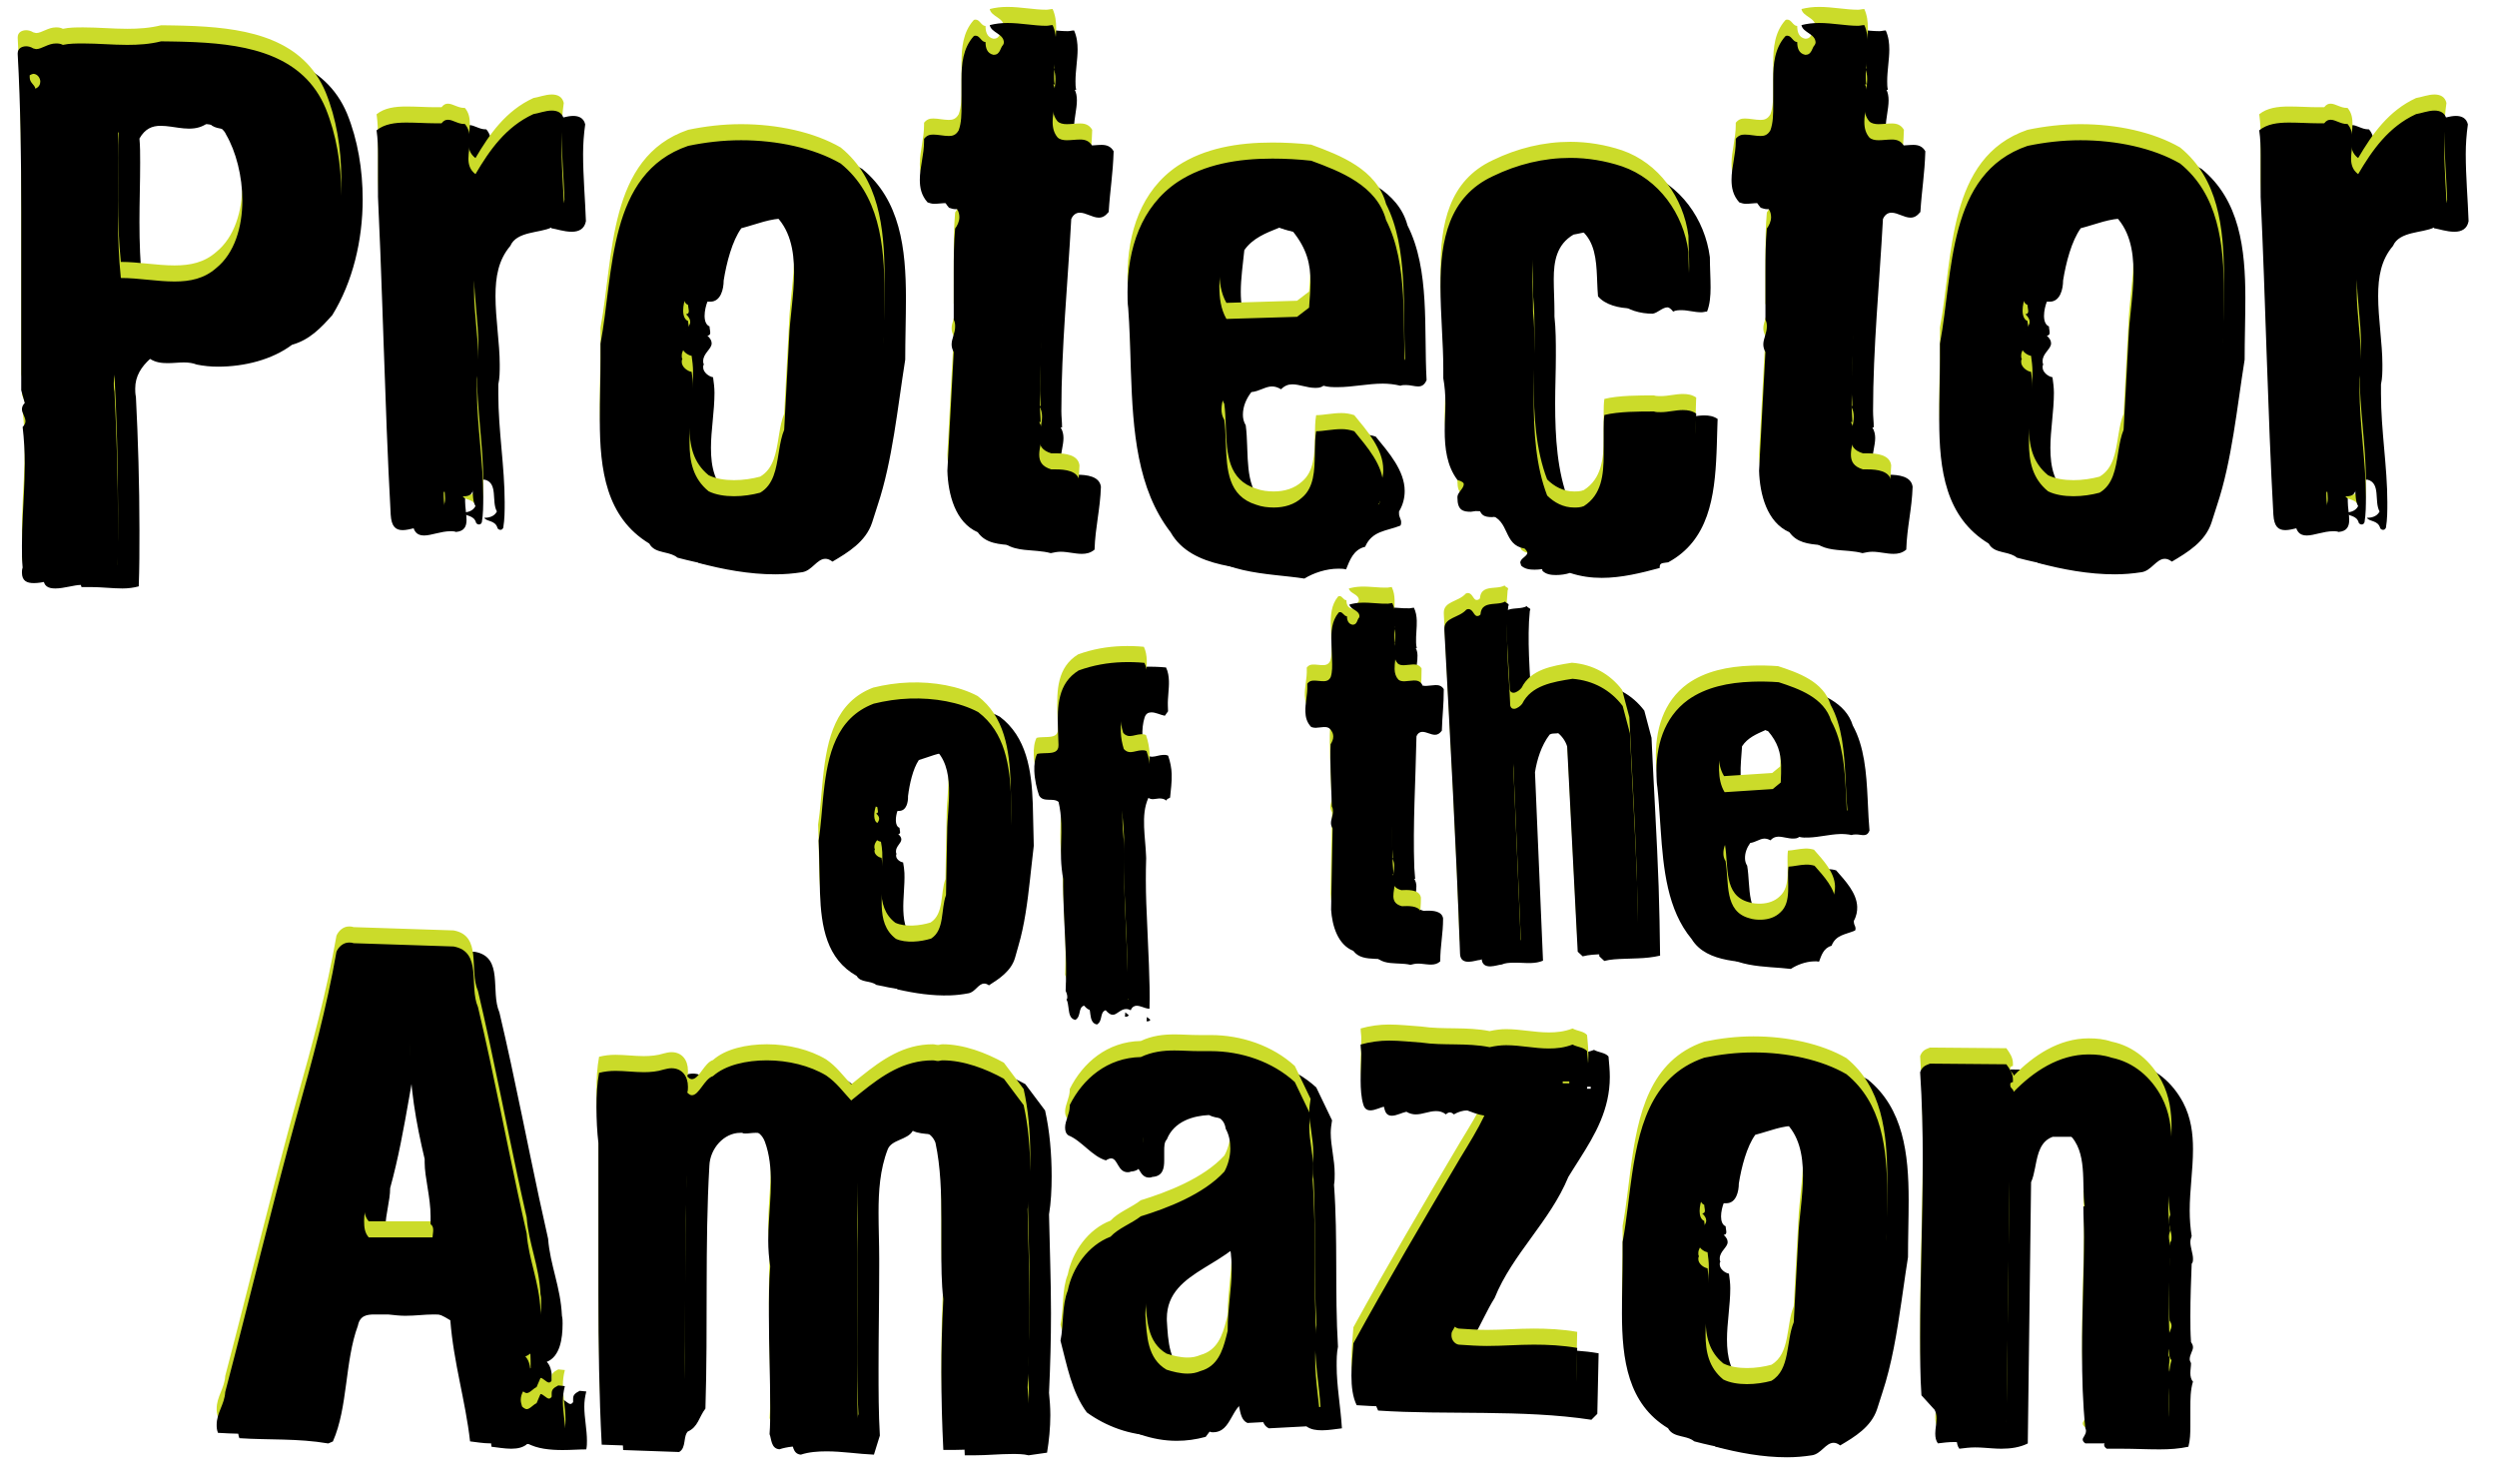 <?xml version="1.0" encoding="UTF-8"?>
<svg width="466px" height="277px" viewBox="0 0 466 277" version="1.1" xmlns="http://www.w3.org/2000/svg" xmlns:xlink="http://www.w3.org/1999/xlink">
    <title>Group Copy</title>
    <defs>
        <path d="M18.86,83.837 C19.914,83.837 20.969,83.705 21.892,83.442 C22.024,80.014 22.024,76.586 22.024,73.026 C22.024,64.457 21.76,55.756 21.365,48.109 C21.233,47.45 21.233,46.922 21.233,46.527 C21.233,44.154 22.419,42.44 24.001,40.99 C25.056,41.649 26.111,41.781 27.297,41.781 C28.352,41.781 29.407,41.649 30.33,41.649 C31.252,41.649 32.044,41.781 32.703,42.044 C34.021,42.308 35.34,42.44 36.658,42.44 C41.668,42.44 46.81,41.121 50.501,38.353 C53.797,37.43 55.906,35.189 58.016,32.815 C61.839,26.619 63.685,18.841 63.685,11.194 C63.685,5.657 62.762,0.119 60.784,-4.759 C56.662,-14.631 46.557,-16.648 36.496,-17.126 L35.732,-17.159 C35.222,-17.179 34.714,-17.196 34.206,-17.211 L33.446,-17.23 C33.193,-17.236 32.941,-17.241 32.689,-17.246 L31.934,-17.259 C31.684,-17.263 31.433,-17.267 31.184,-17.27 L30.437,-17.279 C30.313,-17.281 30.19,-17.282 30.066,-17.283 C27.957,-16.756 25.847,-16.624 23.738,-16.624 C20.969,-16.624 18.332,-16.888 15.564,-16.888 C14.245,-16.888 12.927,-16.888 11.74,-16.624 C11.213,-16.888 10.817,-16.888 10.422,-16.888 C8.972,-16.888 7.785,-15.833 6.73,-15.833 C6.599,-15.833 6.335,-15.965 6.203,-15.965 C5.808,-16.229 5.28,-16.361 4.885,-16.361 C4.094,-16.361 3.303,-15.965 3.303,-15.042 L3.303,-14.91 L3.303,-14.91 C3.83,-5.418 3.962,4.602 3.962,14.622 L3.962,47.845 L3.962,47.845 L4.621,50.218 C4.225,50.614 4.094,51.009 4.094,51.405 C4.094,52.064 4.753,52.855 4.753,53.646 C4.753,53.91 4.621,54.305 4.225,54.701 C4.489,56.942 4.621,59.315 4.621,61.556 C4.621,63.485 4.547,65.394 4.454,67.299 L4.26,71.107 C4.168,73.012 4.094,74.922 4.094,76.85 C4.094,78.3 4.094,79.618 4.225,80.937 C4.094,81.332 4.094,81.596 4.094,81.86 C4.094,83.442 5.017,83.837 6.335,83.837 C7.917,83.837 9.895,83.178 11.081,83.178 L11.213,83.574 L12.927,83.574 L12.927,83.574 C14.904,83.574 17.014,83.837 18.86,83.837 Z M6.599,-8.45 C6.467,-9.241 5.544,-9.505 5.544,-10.56 L5.544,-10.955 L5.544,-10.955 C5.808,-11.087 6.071,-11.219 6.203,-11.219 C6.994,-11.219 7.521,-10.428 7.521,-9.769 C7.521,-9.241 7.258,-8.714 6.599,-8.45 Z M32.571,27.542 C29.275,27.542 25.847,26.883 22.551,26.883 C22.156,23.059 22.024,19.236 22.024,15.413 L22.044,12.644 L22.044,12.644 L22.135,7.107 C22.147,6.184 22.156,5.261 22.156,4.338 C22.156,2.756 22.156,1.306 22.024,-0.144 C23.078,-1.99 24.397,-2.517 25.979,-2.517 C26.622,-2.517 27.283,-2.443 27.949,-2.351 L29.283,-2.157 C29.949,-2.064 30.61,-1.99 31.252,-1.99 C32.571,-1.99 33.757,-2.254 34.944,-3.177 C36.394,-0.935 40.877,-2.913 42.195,0.119 C44.041,3.284 45.227,7.898 45.227,12.38 C45.227,17.39 43.777,22.268 40.349,25.037 C38.108,27.015 35.471,27.542 32.571,27.542 Z M75.155,73.949 C76.473,73.949 78.319,73.158 80.033,73.158 C80.428,73.158 80.824,73.158 81.088,73.29 C82.67,73.158 83.065,72.235 83.065,71.049 C83.065,69.994 82.802,68.676 82.802,67.621 L82.802,66.83 L82.802,66.83 C85.043,66.434 83.856,63.534 86.361,63.534 L86.493,63.534 L86.493,63.534 C88.998,64.193 87.68,67.621 88.734,69.467 C88.207,70.521 87.02,70.653 86.361,70.653 C86.889,71.444 88.471,71.049 88.866,72.631 C88.998,72.763 89.13,72.895 89.394,72.895 C89.657,72.895 89.789,72.763 89.921,72.499 C90.185,70.917 90.185,69.335 90.185,67.753 C90.185,61.161 88.998,54.305 88.998,47.581 L88.998,45.736 L88.998,45.736 C89.262,44.549 89.262,43.363 89.262,42.044 C89.262,38.089 88.471,33.475 88.471,29.256 C88.471,25.696 88.998,22.532 91.239,19.895 C92.426,17.127 96.777,17.522 98.886,16.467 L98.886,16.599 C99.809,16.731 101.259,17.258 102.709,17.258 C104.028,17.258 105.082,16.731 105.346,15.281 C105.214,11.326 104.819,6.975 104.819,2.756 C104.819,0.91 104.951,-0.935 105.214,-2.781 C104.951,-3.968 104.028,-4.363 102.973,-4.363 C101.786,-4.363 100.468,-3.836 99.545,-3.704 C94.403,-1.331 91.371,3.02 88.734,7.502 C87.68,6.711 87.416,5.657 87.416,4.602 C87.416,3.547 87.68,2.361 87.68,1.174 C87.68,0.119 87.548,-0.935 86.757,-1.858 L86.625,-1.858 L86.625,-1.858 C85.438,-1.858 84.516,-2.649 83.593,-2.649 C83.197,-2.649 82.802,-2.517 82.406,-1.99 L81.088,-1.99 L81.088,-1.99 C79.637,-1.99 77.66,-2.122 75.814,-2.122 C73.705,-2.122 71.727,-1.858 70.277,-0.672 C70.511,0.969 70.537,2.401 70.54,3.903 L70.541,11.721 L70.541,11.721 C70.864,18.55 71.122,25.541 71.367,32.558 L71.574,38.575 C71.953,49.607 72.334,60.607 72.914,71.049 C73.046,73.29 73.837,73.949 75.155,73.949 Z M140.679,81.2 C142.393,81.2 143.975,81.069 145.689,80.805 C147.535,80.541 148.457,78.3 150.04,78.3 C150.435,78.3 150.831,78.432 151.358,78.827 C154.258,77.113 157.554,75.136 158.741,71.576 L159.796,68.28 C162.564,59.974 163.487,50.218 164.937,41.121 C164.937,37.43 165.069,33.475 165.069,29.651 C165.069,20.423 164.015,11.326 156.895,5.525 C151.885,2.624 145.03,1.174 138.306,1.174 C134.878,1.174 131.582,1.57 128.418,2.229 C113.388,7.371 114.575,25.828 112.07,39.144 L112.07,41.912 L112.07,41.912 C112.07,45.604 111.938,49.559 111.938,53.382 C111.938,62.743 113.125,71.576 121.167,76.454 C121.714,77.48 122.686,77.796 123.716,78.047 L124.16,78.152 C124.976,78.345 125.796,78.554 126.44,79.091 C130.923,80.278 135.801,81.2 140.679,81.2 Z M136.987,67.621 C135.274,67.621 133.56,67.357 132.241,66.698 C129.341,64.325 128.682,61.161 128.682,57.601 C128.682,54.305 129.341,50.746 129.341,47.318 C129.341,46.395 129.209,45.34 129.077,44.417 C128.286,44.285 127.231,43.494 127.231,42.572 C127.231,42.308 127.231,42.176 127.363,42.044 C127.231,41.781 127.231,41.649 127.231,41.385 C127.231,39.935 128.813,39.144 128.813,38.089 C128.813,37.562 128.55,37.166 128.022,36.639 C128.418,36.639 128.55,36.375 128.55,36.111 C128.55,35.716 128.418,35.32 128.418,34.925 C127.759,34.661 127.495,33.87 127.495,32.947 C127.495,32.024 127.759,30.97 128.022,30.311 L128.55,30.311 L128.55,30.311 C130.527,30.311 131.055,27.937 131.055,26.355 C131.582,23.059 132.637,18.972 134.351,16.599 C137.383,15.808 139.624,14.754 142.788,14.754 C143.316,14.754 143.843,14.754 144.37,14.885 C147.403,17.654 148.194,21.609 148.194,25.828 C148.194,30.047 147.403,34.398 147.271,38.089 L146.348,55.228 C145.881,56.358 145.632,57.649 145.415,58.964 L145.316,59.573 C144.844,62.518 144.385,65.485 141.866,66.962 C140.415,67.357 138.701,67.621 136.987,67.621 Z M197.897,77.377 C198.688,77.377 199.479,77.245 200.27,76.586 C200.402,72.367 201.325,69.071 201.457,64.852 C201.193,62.875 198.82,62.611 196.974,62.611 L196.183,62.611 L196.183,62.611 C194.469,62.084 193.942,61.161 193.942,59.843 C193.942,58.656 194.469,57.074 194.469,55.756 C194.469,55.096 194.338,54.437 193.942,53.778 L194.206,53.778 C194.206,52.723 194.074,51.8 194.074,50.746 C194.074,38.88 195.26,27.015 195.92,14.885 C196.315,13.962 196.974,13.699 197.502,13.699 C198.688,13.699 199.875,14.622 201.061,14.622 C201.721,14.622 202.248,14.358 202.907,13.567 C203.171,9.348 203.698,6.58 203.83,2.229 C203.303,1.306 202.512,1.042 201.589,1.042 C200.798,1.042 199.875,1.174 199.084,1.174 C198.425,1.174 197.765,1.042 197.37,0.647 C196.711,-0.144 196.447,-1.067 196.447,-2.254 C196.447,-3.836 196.974,-5.682 196.974,-7.264 C196.974,-8.055 196.842,-8.714 196.579,-9.241 L196.842,-9.241 C196.711,-9.769 196.711,-10.296 196.711,-10.823 C196.711,-12.801 197.106,-14.91 197.106,-16.756 C197.106,-17.943 196.974,-19.129 196.447,-20.316 C196.051,-20.316 195.656,-20.184 195.26,-20.184 C193.019,-20.184 190.514,-20.711 188.009,-20.711 C186.823,-20.711 185.768,-20.579 184.713,-20.316 C184.977,-18.865 187.35,-18.734 187.35,-17.02 C187.35,-16.888 187.218,-16.756 187.218,-16.624 C186.691,-16.229 186.691,-14.778 185.504,-14.778 L185.372,-14.778 L185.372,-14.778 C184.186,-15.042 183.922,-16.097 183.922,-17.152 C183.131,-17.152 182.868,-18.338 182.076,-18.338 C181.945,-18.338 181.813,-18.338 181.681,-18.206 C179.703,-15.965 179.44,-13.065 179.44,-10.164 L179.44,-5.418 C179.44,-3.704 179.44,-2.122 178.912,-0.672 C178.385,0.251 177.726,0.383 177.067,0.383 C176.144,0.383 175.089,0.119 174.166,0.119 C173.507,0.119 172.98,0.251 172.452,0.91 L172.452,1.306 L172.452,1.306 C172.452,3.943 171.661,6.184 171.661,8.557 C171.661,10.007 171.925,11.458 173.111,12.776 C173.507,12.908 173.902,13.04 174.298,13.04 C175.089,13.04 175.88,12.908 176.539,12.908 C177.33,12.908 178.121,13.04 178.649,14.094 C178.912,14.49 179.044,15.017 179.044,15.545 C179.044,16.336 178.649,17.127 178.253,17.654 C178.019,20.232 177.993,22.915 177.99,25.701 L177.989,34.661 L177.989,34.661 C178.253,35.189 178.253,35.584 178.253,35.98 C178.253,37.166 177.594,38.221 177.594,39.276 C177.594,39.803 177.726,40.198 177.989,40.726 C177.594,47.581 177.198,55.756 176.803,62.875 C176.935,67.226 178.253,72.499 182.472,74.345 C183.971,76.499 186.535,76.591 189.076,76.794 L189.639,76.842 C190.483,76.919 191.316,77.027 192.096,77.245 C192.755,77.113 193.283,76.982 193.942,76.982 C195.26,76.982 196.579,77.377 197.897,77.377 Z M239.426,81.991 C241.14,80.937 243.514,80.146 245.755,80.146 C246.282,80.146 246.678,80.146 247.205,80.278 C247.864,78.696 248.523,76.586 250.765,76.059 C252.083,73.026 254.72,73.158 257.357,72.104 C257.488,71.84 257.488,71.708 257.488,71.444 C257.488,70.917 257.093,70.521 257.093,69.862 L257.093,69.467 L257.093,69.467 C257.884,68.148 258.148,66.83 258.148,65.643 C258.148,61.82 255.115,58.392 252.742,55.492 C251.951,55.228 251.16,55.096 250.369,55.096 C248.655,55.096 246.941,55.492 245.623,55.492 C245.443,56.606 245.41,57.829 245.391,59.074 L245.382,59.698 C245.336,62.822 245.233,65.997 242.986,67.885 C241.536,69.203 239.69,69.73 237.713,69.73 C236.658,69.73 235.471,69.599 234.417,69.203 C229.198,67.597 228.945,62.707 228.773,57.846 L228.753,57.275 C228.705,55.942 228.649,54.622 228.484,53.382 C228.088,52.723 227.956,52.064 227.956,51.405 C227.956,49.823 228.616,48.373 229.539,47.186 C230.989,47.054 232.175,46.131 233.362,46.131 C233.889,46.131 234.417,46.263 235.076,46.659 C235.735,45.999 236.394,45.736 237.185,45.736 C238.504,45.736 239.954,46.395 241.404,46.395 C241.931,46.395 242.459,46.395 242.986,45.999 C243.909,46.263 244.7,46.263 245.623,46.263 C248.392,46.263 251.292,45.604 254.061,45.604 C255.115,45.604 256.302,45.736 257.357,45.999 C257.62,45.868 258.016,45.868 258.411,45.868 C259.202,45.868 259.993,46.131 260.653,46.131 C261.312,46.131 261.839,45.868 262.235,44.945 C261.707,35.452 262.894,24.378 258.675,16.072 C256.961,9.612 250.105,6.975 244.7,4.997 C242.327,4.734 239.822,4.602 237.449,4.602 C230.989,4.602 224.792,5.657 219.782,8.953 C212.927,13.567 210.422,21.477 210.422,29.52 C210.422,30.574 210.422,31.629 210.554,32.552 C210.682,34.3 210.769,36.077 210.839,37.87 L210.883,39.068 C210.897,39.467 210.911,39.868 210.924,40.269 L210.963,41.474 C210.982,42.077 211,42.681 211.02,43.285 L211.06,44.494 C211.433,55.374 212.211,66.263 218.464,74.345 C222.419,81.332 232.835,80.937 239.426,81.991 Z M228.879,34.529 C227.825,32.684 227.561,30.574 227.561,28.465 C227.561,25.96 227.956,23.323 228.22,20.686 C229.802,18.445 232.175,17.522 234.812,16.467 C236.658,17.39 239.426,17.39 241.272,18.181 C243.909,21.477 244.568,24.246 244.568,27.674 C244.568,29.124 244.436,30.574 244.305,32.42 L242.063,34.134 L228.879,34.529 Z M294.931,81.86 C298.622,81.86 302.314,80.937 305.742,80.014 L305.742,79.75 L305.742,79.75 C305.742,78.959 306.664,79.091 307.324,78.959 C314.872,74.871 316.001,66.781 316.346,58.534 L316.375,57.784 L316.375,57.784 L316.401,57.034 C316.438,55.908 316.467,54.785 316.501,53.672 L316.525,52.932 C316.534,52.686 316.543,52.44 316.552,52.196 C315.761,51.668 314.97,51.537 314.047,51.537 C312.729,51.537 311.279,51.932 309.96,51.932 C309.433,51.932 309.038,51.932 308.642,51.8 C306.005,51.8 302.05,51.8 299.413,52.46 C299.3,53.251 299.284,54.138 299.282,55.04 L299.281,59.843 L299.281,59.843 C299.281,63.666 298.886,67.357 295.59,69.467 C294.931,69.73 294.403,69.73 293.744,69.73 C291.767,69.73 290.053,68.808 288.734,67.489 C286.625,61.952 286.229,55.756 286.229,49.295 C286.229,46.263 286.361,43.231 286.361,40.33 C286.361,37.825 286.361,35.452 286.098,33.079 L286.098,32.156 L286.098,32.156 C286.098,30.179 285.966,28.069 285.966,26.092 C285.966,22.796 286.493,19.632 289.657,17.786 C290.58,17.654 291.767,17.258 292.953,17.258 C293.876,17.258 294.535,17.522 295.194,18.05 C297.606,20.172 297.9,23.423 298.039,26.72 L298.078,27.709 C298.113,28.588 298.15,29.462 298.227,30.311 C299.545,31.893 302.182,32.552 304.423,32.552 C305.346,32.42 306.269,31.365 307.192,31.365 C307.455,31.365 307.851,31.629 308.247,32.156 C308.774,31.893 309.301,31.893 309.829,31.893 C311.015,31.893 312.202,32.288 313.52,32.288 C313.916,32.288 314.179,32.156 314.575,32.156 C315.102,30.838 315.234,29.256 315.234,27.674 C315.234,25.828 315.102,23.85 315.102,22.005 C314.179,14.885 309.565,8.425 302.709,6.052 C299.545,4.997 296.249,4.47 293.085,4.47 C288.075,4.47 283.197,5.657 278.583,7.898 C270.409,11.721 268.827,19.763 268.827,28.465 C268.827,33.607 269.354,39.012 269.354,43.758 L269.354,45.604 L269.354,45.604 C269.618,47.054 269.75,48.636 269.75,50.35 C269.75,51.932 269.618,53.646 269.618,55.36 C269.618,58.656 270.013,61.952 271.991,64.589 C272.914,64.852 273.177,65.116 273.177,65.38 C273.177,66.171 271.991,66.962 271.991,67.753 L271.991,67.885 L271.991,67.885 C271.991,70.258 273.045,70.521 274.496,70.521 C274.759,70.521 275.155,70.39 275.419,70.39 C276.341,70.39 277.132,70.521 277.924,71.049 C281.879,72.104 280.428,76.718 284.515,77.377 C284.911,77.773 285.043,78.036 285.043,78.168 C285.043,78.827 283.724,79.223 283.724,80.014 C283.724,80.146 283.856,80.278 283.856,80.541 C284.515,81.2 285.438,81.332 286.361,81.332 C287.284,81.332 288.207,81.2 288.998,80.937 C290.976,81.596 292.953,81.86 294.931,81.86 Z M349.38,77.377 C350.171,77.377 350.962,77.245 351.753,76.586 C351.885,72.367 352.808,69.071 352.94,64.852 C352.676,62.875 350.303,62.611 348.457,62.611 L347.666,62.611 L347.666,62.611 C345.953,62.084 345.425,61.161 345.425,59.843 C345.425,58.656 345.953,57.074 345.953,55.756 C345.953,55.096 345.821,54.437 345.425,53.778 L345.689,53.778 C345.689,52.723 345.557,51.8 345.557,50.746 C345.557,38.88 346.744,27.015 347.403,14.885 C347.798,13.962 348.457,13.699 348.985,13.699 C350.171,13.699 351.358,14.622 352.544,14.622 C353.204,14.622 353.731,14.358 354.39,13.567 C354.654,9.348 355.181,6.58 355.313,2.229 C354.786,1.306 353.995,1.042 353.072,1.042 C352.281,1.042 351.358,1.174 350.567,1.174 C349.908,1.174 349.249,1.042 348.853,0.647 C348.194,-0.144 347.93,-1.067 347.93,-2.254 C347.93,-3.836 348.457,-5.682 348.457,-7.264 C348.457,-8.055 348.326,-8.714 348.062,-9.241 L348.326,-9.241 C348.194,-9.769 348.194,-10.296 348.194,-10.823 C348.194,-12.801 348.589,-14.91 348.589,-16.756 C348.589,-17.943 348.457,-19.129 347.93,-20.316 C347.535,-20.316 347.139,-20.184 346.744,-20.184 C344.502,-20.184 341.997,-20.711 339.492,-20.711 C338.306,-20.711 337.251,-20.579 336.196,-20.316 C336.46,-18.865 338.833,-18.734 338.833,-17.02 C338.833,-16.888 338.701,-16.756 338.701,-16.624 C338.174,-16.229 338.174,-14.778 336.987,-14.778 L336.856,-14.778 L336.856,-14.778 C335.669,-15.042 335.405,-16.097 335.405,-17.152 C334.614,-17.152 334.351,-18.338 333.56,-18.338 C333.428,-18.338 333.296,-18.338 333.164,-18.206 C331.187,-15.965 330.923,-13.065 330.923,-10.164 L330.923,-5.418 C330.923,-3.704 330.923,-2.122 330.396,-0.672 C329.868,0.251 329.209,0.383 328.55,0.383 C327.627,0.383 326.572,0.119 325.649,0.119 C324.99,0.119 324.463,0.251 323.935,0.91 L323.935,1.306 L323.935,1.306 C323.935,3.943 323.144,6.184 323.144,8.557 C323.144,10.007 323.408,11.458 324.595,12.776 C324.99,12.908 325.386,13.04 325.781,13.04 C326.572,13.04 327.363,12.908 328.022,12.908 C328.813,12.908 329.604,13.04 330.132,14.094 C330.396,14.49 330.527,15.017 330.527,15.545 C330.527,16.336 330.132,17.127 329.736,17.654 C329.502,20.232 329.476,22.915 329.473,25.701 L329.473,34.661 L329.473,34.661 C329.736,35.189 329.736,35.584 329.736,35.98 C329.736,37.166 329.077,38.221 329.077,39.276 C329.077,39.803 329.209,40.198 329.473,40.726 C329.077,47.581 328.682,55.756 328.286,62.875 C328.418,67.226 329.736,72.499 333.955,74.345 C335.287,76.26 337.461,76.545 339.712,76.727 L340.559,76.794 L340.559,76.794 L341.123,76.842 C341.966,76.919 342.799,77.027 343.579,77.245 C344.239,77.113 344.766,76.982 345.425,76.982 C346.744,76.982 348.062,77.377 349.38,77.377 Z M390.646,81.2 C392.36,81.2 393.942,81.069 395.656,80.805 C397.502,80.541 398.425,78.3 400.007,78.3 C400.402,78.3 400.798,78.432 401.325,78.827 C404.225,77.113 407.521,75.136 408.708,71.576 L409.763,68.28 C412.531,59.974 413.454,50.218 414.904,41.121 C414.904,37.43 415.036,33.475 415.036,29.651 C415.036,20.423 413.982,11.326 406.862,5.525 C401.852,2.624 394.997,1.174 388.273,1.174 C384.845,1.174 381.549,1.57 378.385,2.229 C363.355,7.371 364.542,25.828 362.037,39.144 L362.037,41.912 L362.037,41.912 C362.037,45.604 361.905,49.559 361.905,53.382 C361.905,62.743 363.092,71.576 371.134,76.454 C371.681,77.48 372.653,77.796 373.683,78.047 L374.127,78.152 C374.943,78.345 375.763,78.554 376.407,79.091 C380.89,80.278 385.768,81.2 390.646,81.2 Z M386.954,67.621 C385.241,67.621 383.527,67.357 382.208,66.698 C379.308,64.325 378.649,61.161 378.649,57.601 C378.649,54.305 379.308,50.746 379.308,47.318 C379.308,46.395 379.176,45.34 379.044,44.417 C378.253,44.285 377.198,43.494 377.198,42.572 C377.198,42.308 377.198,42.176 377.33,42.044 C377.198,41.781 377.198,41.649 377.198,41.385 C377.198,39.935 378.78,39.144 378.78,38.089 C378.78,37.562 378.517,37.166 377.989,36.639 C378.385,36.639 378.517,36.375 378.517,36.111 C378.517,35.716 378.385,35.32 378.385,34.925 C377.726,34.661 377.462,33.87 377.462,32.947 C377.462,32.024 377.726,30.97 377.989,30.311 L378.517,30.311 L378.517,30.311 C380.494,30.311 381.022,27.937 381.022,26.355 C381.549,23.059 382.604,18.972 384.318,16.599 C387.35,15.808 389.591,14.754 392.755,14.754 C393.283,14.754 393.81,14.754 394.337,14.885 C397.37,17.654 398.161,21.609 398.161,25.828 C398.161,30.047 397.37,34.398 397.238,38.089 L396.315,55.228 C395.848,56.358 395.599,57.649 395.382,58.964 L395.283,59.573 C394.811,62.518 394.352,65.485 391.833,66.962 C390.382,67.357 388.668,67.621 386.954,67.621 Z M426.506,73.949 C427.825,73.949 429.67,73.158 431.384,73.158 C431.78,73.158 432.175,73.158 432.439,73.29 C434.021,73.158 434.417,72.235 434.417,71.049 C434.417,69.994 434.153,68.676 434.153,67.621 L434.153,66.83 L434.153,66.83 C436.394,66.434 435.208,63.534 437.713,63.534 L437.844,63.534 L437.844,63.534 C440.349,64.193 439.031,67.621 440.086,69.467 C439.558,70.521 438.372,70.653 437.713,70.653 C438.24,71.444 439.822,71.049 440.218,72.631 C440.349,72.763 440.481,72.895 440.745,72.895 C441.009,72.895 441.14,72.763 441.272,72.499 C441.536,70.917 441.536,69.335 441.536,67.753 C441.536,61.161 440.349,54.305 440.349,47.581 L440.349,45.736 L440.349,45.736 C440.613,44.549 440.613,43.363 440.613,42.044 C440.613,38.089 439.822,33.475 439.822,29.256 C439.822,25.696 440.349,22.532 442.591,19.895 C443.777,17.127 448.128,17.522 450.237,16.467 L450.237,16.599 C451.16,16.731 452.61,17.258 454.061,17.258 C455.379,17.258 456.434,16.731 456.697,15.281 C456.566,11.326 456.17,6.975 456.17,2.756 C456.17,0.91 456.302,-0.935 456.566,-2.781 C456.302,-3.968 455.379,-4.363 454.324,-4.363 C453.138,-4.363 451.819,-3.836 450.896,-3.704 C445.755,-1.331 442.722,3.02 440.086,7.502 C439.031,6.711 438.767,5.657 438.767,4.602 C438.767,3.547 439.031,2.361 439.031,1.174 C439.031,0.119 438.899,-0.935 438.108,-1.858 L437.976,-1.858 L437.976,-1.858 C436.79,-1.858 435.867,-2.649 434.944,-2.649 C434.548,-2.649 434.153,-2.517 433.757,-1.99 L432.439,-1.99 L432.439,-1.99 C430.989,-1.99 429.011,-2.122 427.165,-2.122 C425.056,-2.122 423.078,-1.858 421.628,-0.672 C421.863,0.969 421.889,2.401 421.892,3.903 L421.892,11.721 L421.892,11.721 C422.815,31.233 423.21,52.064 424.265,71.049 C424.397,73.29 425.188,73.949 426.506,73.949 Z" id="path-1"></path>
        <filter x="-1.2%" y="-5.3%" width="104.2%" height="118.2%" filterUnits="objectBoundingBox" id="filter-2">
            <feOffset dx="4" dy="4" in="SourceAlpha" result="shadowOffsetOuter1"></feOffset>
            <feGaussianBlur stdDeviation="2.5" in="shadowOffsetOuter1" result="shadowBlurOuter1"></feGaussianBlur>
            <feColorMatrix values="0 0 0 0 0   0 0 0 0 0   0 0 0 0 0  0 0 0 0.5 0" type="matrix" in="shadowBlurOuter1"></feColorMatrix>
        </filter>
        <filter x="-0.8%" y="-3.3%" width="103.3%" height="114.3%" filterUnits="objectBoundingBox" id="filter-3">
            <feGaussianBlur stdDeviation="1" in="SourceAlpha" result="shadowBlurInner1"></feGaussianBlur>
            <feOffset dx="0" dy="3" in="shadowBlurInner1" result="shadowOffsetInner1"></feOffset>
            <feComposite in="shadowOffsetInner1" in2="SourceAlpha" operator="arithmetic" k2="-1" k3="1" result="shadowInnerInner1"></feComposite>
            <feColorMatrix values="0 0 0 0 1   0 0 0 0 1   0 0 0 0 1  0 0 0 0.5 0" type="matrix" in="shadowInnerInner1"></feColorMatrix>
        </filter>
        <path d="M172.045,157.28 C173.215,157.28 174.295,157.19 175.465,157.01 C176.725,156.83 177.355,155.3 178.435,155.3 C178.705,155.3 178.975,155.39 179.335,155.66 C181.315,154.49 183.565,153.14 184.375,150.71 L185.095,148.46 C186.355,144.68 187.055,140.46 187.675,136.227 L187.937,134.413 C188.154,132.903 188.369,131.399 188.605,129.92 C188.605,127.4 188.695,124.7 188.695,122.09 C188.695,115.79 187.975,109.58 183.115,105.62 C179.695,103.64 175.015,102.65 170.425,102.65 C168.085,102.65 165.835,102.92 163.675,103.37 C156.563,105.803 154.77,112.604 153.77,119.576 L153.674,120.262 C153.658,120.376 153.643,120.491 153.627,120.605 L153.537,121.291 C153.434,122.091 153.336,122.889 153.237,123.678 L153.152,124.352 C152.965,125.808 152.768,127.227 152.515,128.57 L152.515,130.46 L152.515,130.46 C152.515,132.98 152.425,135.68 152.425,138.29 C152.425,144.68 153.235,150.71 158.725,154.04 C159.445,155.39 161.245,154.94 162.325,155.84 C165.385,156.65 168.715,157.28 172.045,157.28 Z M169.525,148.01 C168.355,148.01 167.185,147.83 166.285,147.38 C164.305,145.76 163.855,143.6 163.855,141.17 C163.855,138.92 164.305,136.49 164.305,134.15 C164.305,133.52 164.215,132.8 164.125,132.17 C163.585,132.08 162.865,131.54 162.865,130.91 C162.865,130.73 162.865,130.64 162.955,130.55 C162.865,130.37 162.865,130.28 162.865,130.1 C162.865,129.11 163.945,128.57 163.945,127.85 C163.945,127.49 163.765,127.22 163.405,126.86 C163.675,126.86 163.765,126.68 163.765,126.5 C163.765,126.23 163.675,125.96 163.675,125.69 C163.225,125.51 163.045,124.97 163.045,124.34 C163.045,123.71 163.225,122.99 163.405,122.54 L163.765,122.54 L163.765,122.54 C165.115,122.54 165.475,120.92 165.475,119.84 C165.835,117.59 166.555,114.8 167.725,113.18 C169.795,112.64 171.325,111.92 173.485,111.92 C173.845,111.92 174.205,111.92 174.565,112.01 C176.635,113.9 177.175,116.6 177.175,119.48 C177.175,122.36 176.635,125.33 176.545,127.85 L175.915,139.55 C174.835,142.16 175.465,146.03 172.855,147.56 C171.865,147.83 170.695,148.01 169.525,148.01 Z M199.225,163.67 C200.395,163.04 199.765,161.42 200.935,161.06 C201.475,161.69 201.835,161.96 202.285,161.96 C203.005,161.96 203.725,160.97 204.715,160.97 C204.985,160.97 205.345,161.06 205.615,161.24 C205.885,160.61 206.335,160.43 206.695,160.43 C207.424,160.43 208.226,160.94 208.838,161.042 L209.036,161.06 L209.036,161.06 L209.125,161.06 L209.125,161.06 C209.305,158.45 209.305,155.66 209.305,152.87 C209.305,149.09 209.215,145.22 209.215,141.35 C209.215,138.47 209.305,135.68 209.485,132.98 L209.485,132.62 L209.485,132.62 C209.485,130.82 209.305,128.93 209.305,127.13 C209.305,125.15 209.485,123.35 210.295,121.73 C210.565,121.91 210.835,122 211.195,122 C211.555,122 211.915,121.91 212.275,121.91 C212.725,121.91 213.265,122 213.625,122.36 C213.715,122 214.075,122 214.345,121.82 C214.525,120.38 214.795,118.94 214.795,117.41 C214.795,116.33 214.615,115.16 214.255,113.99 C213.895,113.81 213.625,113.81 213.355,113.81 C212.635,113.81 211.915,114.08 211.285,114.08 C210.835,114.08 210.385,113.9 210.025,113.45 C209.755,112.46 209.575,111.38 209.575,110.21 C209.575,108.95 209.755,107.69 210.115,106.7 C210.385,105.98 210.835,105.8 211.375,105.8 C212.185,105.8 213.085,106.34 213.895,106.52 L214.525,105.71 L214.525,104.72 L214.525,104.72 C214.525,103.1 214.885,101.57 214.885,100.04 C214.885,99.23 214.795,98.33 214.435,97.52 C213.085,97.34 211.645,97.25 210.295,97.25 C207.595,97.25 204.895,97.61 202.105,98.51 C198.145,100.798 197.885,104.979 197.875,109.37 L197.875,112.28 L197.875,112.28 C197.875,113.574 196.883,113.71 195.85,113.719 L195.085,113.72 L195.085,113.72 C194.635,113.72 194.185,113.72 193.825,113.81 C193.375,114.62 193.195,115.79 193.195,116.96 C193.195,118.58 193.555,120.38 193.915,121.55 C194.635,122.99 196.525,122 197.515,122.9 C197.785,124.25 197.875,125.6 197.875,126.95 C197.875,129.2 197.605,131.36 197.605,133.52 C197.605,134.78 197.695,136.04 197.875,137.3 C197.785,139.19 197.785,141.08 197.785,142.88 C197.785,145.67 197.875,148.46 197.875,151.25 C197.875,153.59 197.785,155.84 197.605,158.18 C197.695,158.36 197.875,158.9 197.875,159.26 C197.875,159.53 197.875,159.71 197.695,159.8 C197.92,160.186 197.973,160.744 198.022,161.318 L198.052,161.663 C198.138,162.583 198.299,163.464 199.225,163.67 Z M208.765,163.4 C208.945,163.4 209.125,163.31 209.215,163.13 L208.585,162.59 L208.495,163.4 L208.765,163.4 L208.765,163.4 Z M262.045,154.67 C262.585,154.67 263.125,154.58 263.665,154.13 C263.755,151.25 264.385,149 264.475,146.12 C264.295,144.77 262.675,144.59 261.415,144.59 L260.875,144.59 L260.875,144.59 C259.705,144.23 259.345,143.6 259.345,142.7 C259.345,141.89 259.705,140.81 259.705,139.91 C259.705,139.46 259.615,139.01 259.345,138.56 L259.525,138.56 C259.525,137.84 259.435,137.21 259.435,136.49 C259.435,128.39 260.245,120.29 260.695,112.01 C260.965,111.38 261.415,111.2 261.775,111.2 C262.585,111.2 263.395,111.83 264.205,111.83 C264.655,111.83 265.015,111.65 265.465,111.11 C265.645,108.23 266.005,106.34 266.095,103.37 C265.735,102.74 265.195,102.56 264.565,102.56 C264.025,102.56 263.395,102.65 262.855,102.65 C262.405,102.65 261.955,102.56 261.685,102.29 C261.235,101.75 261.055,101.12 261.055,100.31 C261.055,99.23 261.415,97.97 261.415,96.89 C261.415,96.35 261.325,95.9 261.145,95.54 L261.325,95.54 C261.235,95.18 261.235,94.82 261.235,94.46 C261.235,93.11 261.505,91.67 261.505,90.41 C261.505,89.6 261.415,88.79 261.055,87.98 C260.785,87.98 260.515,88.07 260.245,88.07 C258.715,88.07 257.005,87.71 255.295,87.71 C254.485,87.71 253.765,87.8 253.045,87.98 C253.225,88.97 254.845,89.06 254.845,90.23 C254.845,90.32 254.755,90.41 254.755,90.5 C254.395,90.77 254.395,91.76 253.585,91.76 L253.495,91.76 L253.495,91.76 C252.685,91.58 252.505,90.86 252.505,90.14 C251.965,90.14 251.785,89.33 251.245,89.33 C251.155,89.33 251.065,89.33 250.975,89.42 C249.625,90.95 249.445,92.93 249.445,94.91 L249.445,98.15 L249.445,98.15 C249.445,99.32 249.445,100.4 249.085,101.39 C248.725,102.02 248.275,102.11 247.825,102.11 C247.195,102.11 246.475,101.93 245.845,101.93 C245.395,101.93 245.035,102.02 244.675,102.47 L244.675,102.74 L244.675,102.74 C244.675,104.54 244.135,106.07 244.135,107.69 C244.135,108.68 244.315,109.67 245.125,110.57 C245.395,110.66 245.665,110.75 245.935,110.75 C246.475,110.75 247.015,110.66 247.465,110.66 C248.005,110.66 248.545,110.75 248.905,111.47 C249.085,111.74 249.175,112.1 249.175,112.46 C249.175,113 248.905,113.54 248.635,113.9 C248.481,115.597 248.459,117.36 248.456,119.19 L248.455,125.51 L248.455,125.51 C248.635,125.87 248.635,126.14 248.635,126.41 C248.635,127.22 248.185,127.94 248.185,128.66 C248.185,129.02 248.275,129.29 248.455,129.65 C248.185,134.33 247.915,139.91 247.645,144.77 C247.735,147.74 248.635,151.34 251.515,152.6 C252.427,153.911 253.917,154.103 255.458,154.227 L255.946,154.266 C256.678,154.323 257.41,154.391 258.085,154.58 C258.535,154.49 258.895,154.4 259.345,154.4 C259.645,154.4 259.945,154.43 260.245,154.47 L261.145,154.6 C261.445,154.64 261.745,154.67 262.045,154.67 Z M273.025,155.39 C273.835,155.39 274.645,155.12 275.095,155.12 C275.815,154.85 276.445,154.85 277.165,154.85 C278.335,154.85 279.505,155.03 280.585,155.03 C281.395,155.03 282.115,154.94 282.835,154.67 L282.565,119.48 C283.015,117.14 283.915,114.53 285.535,112.55 C286.165,112.1 287.515,112.73 287.965,111.83 C290.215,112.1 292.195,113.81 292.735,115.88 L293.365,154.22 L294.265,155.12 C295.435,154.85 296.695,154.85 297.955,154.85 L300.475,154.85 L300.475,154.85 C301.915,154.85 303.355,154.76 304.705,154.49 C304.795,150.17 304.885,145.85 304.885,141.62 C304.885,132.35 304.615,123.08 304.525,113.81 L303.355,108.68 C301.195,105.62 298.045,103.73 294.175,103.28 C290.395,103.73 286.435,104.27 284.635,107.6 C284.365,107.96 283.645,108.5 283.105,108.5 C282.745,108.5 282.475,108.32 282.385,107.87 C282.385,104.72 282.205,101.21 282.205,97.7 C282.205,94.82 282.295,91.94 282.655,89.33 C282.745,89.24 282.745,89.15 282.745,89.06 C282.745,88.79 282.295,88.79 282.115,88.43 C281.672,88.664 281.116,88.725 280.543,88.759 L280.072,88.784 C278.817,88.849 277.606,88.975 277.435,90.68 C277.165,90.95 276.985,90.95 276.805,90.95 C276.175,90.95 276.085,89.6 275.185,89.6 C275.095,89.6 275.005,89.6 274.825,89.69 C273.385,91.22 270.595,90.95 270.595,93.2 L270.595,93.56 L270.595,93.56 C270.955,113.36 271.405,133.97 271.405,153.86 C271.405,155.03 272.125,155.39 273.025,155.39 Z M329.005,157.82 C330.175,157.1 331.795,156.56 333.325,156.56 C333.685,156.56 333.955,156.56 334.315,156.65 C334.765,155.57 335.215,154.13 336.745,153.77 C337.645,151.7 339.445,151.79 341.245,151.07 C341.335,150.89 341.335,150.8 341.335,150.62 C341.335,150.26 341.065,149.99 341.065,149.54 L341.065,149.27 L341.065,149.27 C341.605,148.37 341.785,147.47 341.785,146.66 C341.785,144.05 339.715,141.71 338.095,139.73 C337.555,139.55 337.015,139.46 336.475,139.46 C335.305,139.46 334.135,139.73 333.235,139.73 C332.785,142.52 333.685,146.3 331.435,148.19 C330.445,149.09 329.185,149.45 327.835,149.45 C327.115,149.45 326.305,149.36 325.585,149.09 C320.905,147.65 322.075,142.34 321.535,138.29 C321.265,137.84 321.175,137.39 321.175,136.94 C321.175,135.86 321.625,134.87 322.255,134.06 C323.245,133.97 324.055,133.34 324.865,133.34 C325.225,133.34 325.585,133.43 326.035,133.7 C326.485,133.25 326.935,133.07 327.475,133.07 C328.375,133.07 329.365,133.52 330.355,133.52 C330.715,133.52 331.075,133.52 331.435,133.25 C332.065,133.43 332.605,133.43 333.235,133.43 C335.125,133.43 337.105,132.98 338.995,132.98 C339.715,132.98 340.525,133.07 341.245,133.25 C341.425,133.16 341.695,133.16 341.965,133.16 C342.505,133.16 343.045,133.34 343.495,133.34 C343.945,133.34 344.305,133.16 344.575,132.53 C344.487,130.954 344.469,129.314 344.45,127.652 L344.436,126.542 C344.37,121.722 344.169,116.804 342.145,112.82 C340.975,108.41 336.295,106.61 332.605,105.26 C330.985,105.08 329.275,104.99 327.655,104.99 C323.245,104.99 319.015,105.71 315.595,107.96 C310.915,111.11 309.205,116.51 309.205,122 C309.205,122.72 309.205,123.44 309.295,124.07 C309.456,126.269 309.523,128.535 309.595,130.814 L309.629,131.866 C309.879,139.412 310.358,146.995 314.695,152.6 C317.395,157.37 324.505,157.1 329.005,157.82 Z M321.805,125.42 C321.085,124.16 320.905,122.72 320.905,121.28 C320.905,119.57 321.175,117.77 321.355,115.97 C322.435,114.44 324.055,113.81 325.855,113.09 C327.115,113.72 329.005,113.72 330.265,114.26 C332.065,116.51 332.515,118.4 332.515,120.74 C332.515,121.73 332.425,122.72 332.335,123.98 L330.805,125.15 L321.805,125.42 Z" id="path-4"></path>
        <filter x="-2.9%" y="-7.2%" width="109.9%" height="125.0%" filterUnits="objectBoundingBox" id="filter-5">
            <feOffset dx="4" dy="4" in="SourceAlpha" result="shadowOffsetOuter1"></feOffset>
            <feGaussianBlur stdDeviation="2.5" in="shadowOffsetOuter1" result="shadowBlurOuter1"></feGaussianBlur>
            <feColorMatrix values="0 0 0 0 0   0 0 0 0 0   0 0 0 0 0  0 0 0 0.5 0" type="matrix" in="shadowBlurOuter1"></feColorMatrix>
        </filter>
        <filter x="-1.8%" y="-4.6%" width="107.8%" height="119.7%" filterUnits="objectBoundingBox" id="filter-6">
            <feGaussianBlur stdDeviation="1" in="SourceAlpha" result="shadowBlurInner1"></feGaussianBlur>
            <feOffset dx="0" dy="3" in="shadowBlurInner1" result="shadowOffsetInner1"></feOffset>
            <feComposite in="shadowOffsetInner1" in2="SourceAlpha" operator="arithmetic" k2="-1" k3="1" result="shadowInnerInner1"></feComposite>
            <feColorMatrix values="0 0 0 0 1   0 0 0 0 1   0 0 0 0 1  0 0 0 0.5 0" type="matrix" in="shadowInnerInner1"></feColorMatrix>
        </filter>
        <path d="M100.994,244.651 C102.59,244.651 104.065,244.528 105.416,244.528 C105.539,243.914 105.539,243.423 105.539,242.931 C105.539,240.843 105.047,238.632 105.047,236.544 C105.047,235.561 105.17,234.701 105.416,233.719 L104.187,233.596 C103.205,234.087 102.959,234.456 102.959,235.07 L102.959,235.684 L102.959,235.684 C102.836,235.93 102.59,236.052 102.468,236.052 C101.976,236.052 101.362,235.193 100.871,235.193 L100.134,236.912 C99.519,237.158 98.905,238.018 98.291,238.018 C98.045,238.018 97.677,237.772 97.431,237.527 C97.308,237.158 97.186,236.667 97.186,236.298 C97.186,235.07 97.923,233.964 99.028,233.35 L99.028,231.999 L99.028,231.999 C99.028,230.525 98.905,229.051 98.045,228.191 C100.502,227.208 100.994,223.891 100.994,221.066 C100.994,220.575 100.994,220.083 100.871,219.592 C100.625,214.187 98.66,210.133 98.291,205.22 C97.13,200.128 96.05,195.003 94.986,189.869 L93.394,182.165 C92.064,175.745 90.709,169.328 89.201,162.963 C87.481,159.032 90.061,152.645 84.656,151.662 L65.984,151.048 C65.616,150.925 65.37,150.925 65.125,150.925 C64.019,150.925 63.159,151.785 62.791,152.645 C60.948,163.209 58.246,173.036 55.42,183.109 C50.752,200.061 46.576,217.504 42.031,234.824 C41.908,237.158 40.434,238.632 40.434,240.966 C40.434,241.335 40.434,241.826 40.68,242.44 C46.207,242.809 51.489,242.44 57.263,243.423 L58.123,243.054 C60.948,236.667 60.334,228.068 62.791,221.435 C63.159,219.592 64.388,219.346 65.862,219.346 L68.441,219.346 L68.441,219.346 C69.547,219.469 70.652,219.592 71.635,219.592 C73.6,219.592 75.197,219.346 76.917,219.346 C79.128,219.346 81.339,219.715 84.042,221.435 C84.656,229.419 86.867,236.421 87.727,244.037 C88.832,244.16 90.184,244.406 91.412,244.406 C92.641,244.406 93.746,244.16 94.483,243.423 C96.203,244.406 98.66,244.651 100.994,244.651 Z M80.725,205.957 L68.81,205.957 C68.073,205.097 67.95,204.114 67.95,202.886 C67.95,200.675 68.81,198.095 68.81,195.761 C70.311,190.356 71.354,184.63 72.358,178.863 L72.905,175.716 C73.361,173.092 73.826,170.47 74.337,167.877 L74.583,167.877 L74.583,167.877 C75.443,167.877 76.057,169.351 76.426,169.965 C76.426,177.827 77.654,184.583 79.251,191.339 L79.251,191.953 L79.251,191.953 C79.251,194.779 80.357,198.464 80.357,202.026 L80.357,203.5 L80.357,203.5 C80.725,203.746 80.848,204.114 80.848,204.606 C80.848,205.097 80.725,205.588 80.725,205.957 Z M177.891,245.634 C180.225,245.634 182.559,245.388 184.893,245.388 C185.875,245.388 186.981,245.388 187.964,245.634 L191.403,245.143 C191.772,242.931 192.017,240.475 192.017,238.141 C192.017,236.667 191.895,235.193 191.772,233.964 C192.017,228.805 192.14,223.891 192.14,219.101 C192.14,212.959 191.895,206.817 191.772,200.675 C192.14,198.464 192.263,196.007 192.263,193.55 C192.263,189.374 191.895,185.074 191.035,181.266 L187.349,176.353 C184.033,174.51 179.856,172.913 175.925,172.913 C175.557,172.913 175.311,173.036 175.066,173.036 C174.697,173.036 174.451,172.913 174.083,172.913 C168.672,172.913 164.636,175.753 160.708,178.902 L160.089,179.401 L160.089,179.401 L159.47,179.903 C159.264,180.071 159.057,180.239 158.851,180.406 C157.254,178.687 156.148,177.09 154.183,175.738 C151.112,173.896 147.058,172.913 143.127,172.913 C139.319,172.913 135.389,173.773 133.055,175.861 C131.458,176.353 130.475,179.424 129.124,179.424 C128.878,179.424 128.632,179.301 128.264,178.932 C128.387,178.564 128.387,178.195 128.387,177.827 C128.387,175.861 127.281,174.387 125.316,174.387 C124.824,174.387 124.333,174.51 123.842,174.633 C122.736,175.001 121.385,175.124 120.156,175.124 C118.437,175.124 116.594,174.879 114.874,174.879 C113.769,174.879 112.786,175.001 111.803,175.247 C111.435,177.213 111.312,179.424 111.312,181.635 C111.312,183.969 111.435,186.303 111.681,188.391 L111.681,216.644 L111.681,216.644 C111.681,225.98 111.803,235.193 112.295,244.651 C115.98,244.774 119.542,244.897 122.736,245.02 C123.441,244.635 123.611,243.883 123.735,243.112 L123.795,242.726 C123.886,242.15 123.997,241.596 124.333,241.212 C126.298,240.352 126.421,238.509 127.65,236.912 C128.141,221.312 127.527,206.571 128.387,191.585 C128.51,188.391 131.089,185.443 134.16,185.443 L134.529,185.443 L134.529,185.443 C134.651,185.566 134.897,185.566 135.143,185.566 C135.757,185.566 136.371,185.443 136.985,185.443 C139.319,185.443 141.899,185.688 142.759,188.145 C143.619,190.479 143.864,193.059 143.864,195.638 C143.864,196.974 143.795,198.345 143.709,199.724 L143.529,202.486 C143.442,203.865 143.373,205.235 143.373,206.571 C143.373,208.168 143.496,209.765 143.742,211.362 C143.496,214.433 143.496,217.504 143.496,220.575 C143.496,226.225 143.742,231.876 143.742,237.772 C143.742,239.369 143.742,241.089 143.619,242.686 C143.987,243.546 143.864,245.388 145.461,245.511 C146.935,245.02 148.655,244.897 150.252,244.897 C153.2,244.897 156.148,245.388 159.096,245.511 L160.202,241.949 C159.956,237.772 159.956,233.596 159.956,229.419 C159.956,223.032 160.079,216.767 160.079,210.379 L160.079,208.905 L160.079,208.905 C160.079,206.08 159.956,203.254 159.956,200.306 C159.956,196.375 160.202,192.322 161.676,188.514 C162.413,186.671 165.361,186.794 166.344,185.074 C167.282,185.521 168.447,185.61 169.616,185.708 L170.054,185.746 C171.948,185.919 173.776,186.236 174.574,188.268 C175.557,192.813 175.68,197.727 175.68,202.64 L175.68,208.045 L175.68,208.045 C175.68,211.239 175.68,214.433 176.048,217.504 C175.803,222.295 175.68,226.717 175.68,231.139 C175.68,235.93 175.803,240.598 176.048,245.634 L177.891,245.634 L177.891,245.634 Z M215.602,242.931 C217.445,242.931 219.165,242.686 221.007,242.194 L221.744,241.212 C221.99,241.335 222.113,241.335 222.359,241.335 C226.044,241.335 225.552,236.175 229.238,235.193 C232.063,235.315 230.589,239.615 232.8,240.598 L239.802,240.229 C240.662,240.843 241.644,240.966 242.75,240.966 C243.978,240.966 245.33,240.72 246.435,240.598 C246.189,236.544 245.452,232.736 245.452,228.928 C245.452,227.699 245.452,226.594 245.698,225.365 C245.084,215.17 245.698,205.343 244.961,195.147 C245.084,194.41 245.084,193.796 245.084,193.059 C245.084,190.479 244.347,187.9 244.347,185.443 C244.347,184.706 244.47,183.846 244.593,183.109 L241.644,176.967 C237.468,173.159 231.694,171.193 225.921,171.193 L223.71,171.193 L223.71,171.193 C222.236,171.193 220.639,171.071 219.165,171.071 C217.077,171.071 214.988,171.316 212.9,172.299 C206.635,172.422 202.09,176.353 199.633,181.266 L199.633,181.512 L199.633,181.512 C199.633,182.863 198.774,184.214 198.774,185.443 C198.774,186.057 198.896,186.548 199.388,186.917 C201.845,187.9 203.81,190.848 206.39,191.585 C206.758,191.339 207.127,191.216 207.372,191.216 C208.601,191.216 208.601,193.796 210.443,193.796 C210.566,193.796 210.812,193.796 211.057,193.673 C213.023,193.55 213.269,192.076 213.269,190.602 L213.269,188.882 C213.269,188.022 213.269,187.163 213.76,186.671 C215.111,183.232 218.796,182.249 221.622,182.126 C222.332,182.5 223.224,182.646 224.136,182.769 L224.723,182.847 C226.613,183.101 228.437,183.443 228.746,185.688 C229.36,186.794 229.606,188.022 229.606,189.374 C229.606,190.971 229.115,192.567 228.501,193.673 C224.57,197.972 217.691,200.552 212.9,202.026 C211.18,203.377 208.723,204.237 207.249,205.834 C203.073,207.431 200.125,211.607 199.265,215.907 C198.159,218.609 198.528,222.295 197.914,225.243 C199.142,229.911 200.002,234.824 202.827,238.632 C206.39,241.212 210.935,242.931 215.602,242.931 Z M221.622,231.385 C220.27,231.385 218.796,231.016 217.691,230.648 C214.128,228.559 214.006,224.383 213.76,220.452 L213.76,220.083 L213.76,220.083 C213.76,215.366 217.032,212.949 220.659,210.708 L221.219,210.365 L221.219,210.365 L221.782,210.022 C223.851,208.766 225.938,207.497 227.518,205.834 C228.378,206.694 229.729,207.677 229.729,209.274 C229.852,210.256 229.852,211.116 229.852,211.976 C229.852,215.784 229.115,219.224 229.115,223.154 L229.115,223.4 L229.115,223.4 C229.058,223.627 229.001,223.857 228.943,224.09 L228.825,224.558 C228.142,227.219 227.184,230.037 224.078,230.893 C223.219,231.262 222.481,231.385 221.622,231.385 Z M292.991,239.001 L294.097,237.895 L294.342,226.594 C291.517,226.103 288.815,225.98 286.235,225.98 C283.287,225.98 280.462,226.225 277.513,226.225 C275.794,226.225 274.074,226.103 272.231,225.98 C271.494,225.857 270.88,225.12 270.88,224.26 C270.88,224.014 270.88,223.769 271.003,223.523 C272.477,221.066 273.46,218.609 274.934,216.275 C278.25,208.045 285.252,202.026 288.692,193.673 C288.998,193.171 289.31,192.67 289.626,192.17 L290.101,191.42 C290.181,191.295 290.26,191.17 290.34,191.045 L290.817,190.292 C293.679,185.772 296.431,181.094 296.431,175.001 C296.431,173.773 296.308,172.545 296.185,171.193 C295.571,170.456 294.342,170.456 293.483,169.965 C291.886,170.579 290.412,170.702 289.06,170.702 C286.358,170.702 283.778,170.088 281.076,170.088 C280.093,170.088 279.11,170.211 278.005,170.456 C273.705,169.597 269.406,170.211 265.229,169.597 C263.264,169.474 261.299,169.228 259.21,169.228 C257.491,169.228 255.648,169.474 253.928,169.965 C253.928,170.579 254.051,171.193 254.051,171.685 C254.051,173.282 253.928,175.001 253.928,176.598 C253.928,178.318 254.051,179.915 254.42,181.143 C254.665,182.003 255.157,182.249 255.771,182.249 C256.631,182.249 257.736,181.635 258.473,181.512 C259.088,181.88 259.702,182.003 260.193,182.003 C261.544,182.003 262.65,181.389 264.001,181.389 C264.615,181.389 265.229,181.512 265.844,182.003 C266.089,181.758 266.335,181.635 266.581,181.635 C266.826,181.635 267.072,181.758 267.318,182.003 C268.178,181.512 269.038,181.266 269.775,181.266 C272.231,181.266 274.565,182.863 277.022,183.232 C275.794,185.811 274.197,188.391 272.477,191.216 C265.721,202.64 258.842,214.31 252.577,225.734 C252.454,227.577 252.209,229.788 252.209,231.753 C252.209,233.841 252.454,235.807 253.191,237.281 C265.844,238.141 280.093,237.035 292.991,239.001 Z M292.868,177.213 L291.64,177.213 L291.64,176.844 L292.868,176.844 L292.868,177.213 Z M329.474,246.002 C331.071,246.002 332.545,245.88 334.142,245.634 C335.862,245.388 336.722,243.3 338.196,243.3 C338.564,243.3 338.933,243.423 339.424,243.791 C342.127,242.194 345.198,240.352 346.303,237.035 L347.286,233.964 C349.04,228.702 349.999,222.815 350.858,216.921 L351.158,214.841 C351.456,212.763 351.752,210.694 352.077,208.659 C352.077,205.22 352.2,201.535 352.2,197.972 C352.2,189.374 351.217,180.898 344.584,175.493 C339.916,172.79 333.528,171.439 327.263,171.439 C324.069,171.439 320.998,171.808 318.05,172.422 C307.828,175.919 305.657,186.028 304.322,196.058 L304.214,196.882 C304.16,197.294 304.108,197.705 304.057,198.116 L303.954,198.935 C303.937,199.072 303.92,199.208 303.903,199.344 L303.802,200.158 C303.512,202.46 303.215,204.708 302.818,206.817 L302.818,209.396 L302.818,209.396 C302.818,212.836 302.695,216.521 302.695,220.083 C302.695,228.805 303.801,237.035 311.294,241.58 C311.823,242.572 312.78,242.852 313.78,243.091 L314.211,243.193 C314.928,243.365 315.641,243.565 316.208,244.037 C320.384,245.143 324.929,246.002 329.474,246.002 Z M326.035,233.35 C324.438,233.35 322.841,233.104 321.613,232.49 C318.91,230.279 318.296,227.331 318.296,224.014 C318.296,220.943 318.91,217.627 318.91,214.433 C318.91,213.573 318.787,212.59 318.665,211.73 C317.927,211.607 316.945,210.87 316.945,210.011 C316.945,209.765 316.945,209.642 317.068,209.519 C316.945,209.274 316.945,209.151 316.945,208.905 C316.945,207.554 318.419,206.817 318.419,205.834 C318.419,205.343 318.173,204.974 317.682,204.483 C318.05,204.483 318.173,204.237 318.173,203.991 C318.173,203.623 318.05,203.254 318.05,202.886 C317.436,202.64 317.19,201.903 317.19,201.043 C317.19,200.183 317.436,199.201 317.682,198.587 L318.173,198.587 L318.173,198.587 C320.016,198.587 320.507,196.375 320.507,194.901 C320.998,191.83 321.981,188.022 323.578,185.811 C326.403,185.074 328.492,184.092 331.44,184.092 C331.931,184.092 332.423,184.092 332.914,184.214 C335.739,186.794 336.476,190.479 336.476,194.41 C336.476,198.341 335.739,202.395 335.616,205.834 L334.756,221.803 C333.282,225.365 334.142,230.648 330.58,232.736 C329.229,233.104 327.632,233.35 326.035,233.35 Z M399.001,244.528 C400.967,244.528 402.686,244.406 404.406,244.037 C404.738,242.821 404.771,241.505 404.774,240.18 L404.775,236.79 L404.775,236.79 C404.775,235.193 404.775,233.473 405.266,231.876 C404.898,231.507 404.775,230.893 404.775,230.279 C404.775,229.665 404.898,229.051 404.898,228.436 C404.775,228.191 404.652,227.945 404.652,227.699 C404.652,226.84 405.266,226.103 405.266,225.488 C405.266,225.12 405.143,224.874 404.898,224.506 C404.775,222.786 404.775,221.189 404.775,219.715 C404.775,216.153 404.898,213.082 405.02,209.888 C405.266,209.642 405.266,209.274 405.266,208.905 C405.266,208.045 404.775,206.817 404.775,205.834 C404.775,205.343 404.898,205.097 405.02,204.729 C404.775,203.132 404.652,201.658 404.652,199.938 C404.652,196.13 405.266,192.322 405.266,188.514 C405.266,185.566 404.898,182.617 403.424,179.792 C401.458,176.107 398.264,173.282 394.088,172.422 C392.614,171.93 391.262,171.808 389.788,171.808 C384.261,171.808 379.47,175.001 375.785,178.809 C375.785,178.195 375.171,178.195 375.171,177.581 L375.171,177.213 L375.171,177.213 C375.416,176.967 375.662,176.967 375.662,176.967 L375.662,176.476 L375.662,176.476 C375.662,175.37 375.048,174.51 374.433,173.65 L360.184,173.527 C359.201,173.896 358.71,174.142 358.342,175.124 C358.71,180.652 358.833,186.18 358.833,191.708 C358.833,202.64 358.342,213.696 358.342,224.628 C358.342,228.191 358.342,231.876 358.587,235.438 L361.044,238.141 C361.29,238.632 361.413,239.123 361.413,239.738 C361.413,240.598 361.167,241.703 361.167,242.563 C361.167,243.3 361.29,243.914 361.658,244.406 C362.641,244.283 363.624,244.16 364.606,244.16 C365.139,244.16 365.685,244.187 366.235,244.224 L367.891,244.342 C368.442,244.378 368.988,244.406 369.52,244.406 C371.24,244.406 372.959,244.16 374.433,243.423 L375.048,194.656 C375.399,193.884 375.599,192.961 375.787,192.008 L375.88,191.53 C376.317,189.292 376.808,186.999 379.101,186.18 L382.664,186.18 L382.664,186.18 C383.892,186.18 384.998,186.18 386.103,186.671 C389.666,189.988 388.437,195.884 389.051,200.183 L388.806,200.183 C388.806,202.026 388.929,203.869 388.929,205.834 C388.929,212.959 388.56,220.083 388.56,227.208 C388.56,232.122 388.683,236.912 389.174,241.58 C389.297,241.826 389.297,241.949 389.297,242.072 C389.297,242.809 388.683,243.3 388.683,243.669 C388.683,243.914 388.806,244.16 389.174,244.406 L391.999,244.406 L391.999,244.406 C394.333,244.406 396.667,244.528 399.001,244.528 Z" id="path-7"></path>
        <filter x="-1.5%" y="-5.8%" width="105.2%" height="120.0%" filterUnits="objectBoundingBox" id="filter-8">
            <feOffset dx="4" dy="4" in="SourceAlpha" result="shadowOffsetOuter1"></feOffset>
            <feGaussianBlur stdDeviation="2.5" in="shadowOffsetOuter1" result="shadowBlurOuter1"></feGaussianBlur>
            <feColorMatrix values="0 0 0 0 0   0 0 0 0 0   0 0 0 0 0  0 0 0 0.5 0" type="matrix" in="shadowBlurOuter1"></feColorMatrix>
        </filter>
        <filter x="-1.0%" y="-3.7%" width="104.1%" height="115.8%" filterUnits="objectBoundingBox" id="filter-9">
            <feGaussianBlur stdDeviation="1" in="SourceAlpha" result="shadowBlurInner1"></feGaussianBlur>
            <feOffset dx="0" dy="3" in="shadowBlurInner1" result="shadowOffsetInner1"></feOffset>
            <feComposite in="shadowOffsetInner1" in2="SourceAlpha" operator="arithmetic" k2="-1" k3="1" result="shadowInnerInner1"></feComposite>
            <feColorMatrix values="0 0 0 0 1   0 0 0 0 1   0 0 0 0 1  0 0 0 0.5 0" type="matrix" in="shadowInnerInner1"></feColorMatrix>
        </filter>
    </defs>
    <g id="Chapter-3" stroke="none" stroke-width="1" fill="none" fill-rule="evenodd">
        <g id="Group-Copy" transform="translate(0, 22)" fill-rule="nonzero">
            <g id="Protector">
                <use fill="black" fill-opacity="1" filter="url(#filter-2)" xlink:href="#path-1"></use>
                <use fill="#CBDB2A" xlink:href="#path-1"></use>
                <use fill="black" fill-opacity="1" filter="url(#filter-3)" xlink:href="#path-1"></use>
            </g>
            <g id="ofthe" transform="translate(248.5, 125.69) rotate(-2) translate(-248.5, -125.69) ">
                <use fill="black" fill-opacity="1" filter="url(#filter-5)" xlink:href="#path-4"></use>
                <use fill="#CBDB2A" xlink:href="#path-4"></use>
                <use fill="black" fill-opacity="1" filter="url(#filter-6)" xlink:href="#path-4"></use>
            </g>
            <g id="Amazon">
                <use fill="black" fill-opacity="1" filter="url(#filter-8)" xlink:href="#path-7"></use>
                <use fill="#CBDB2A" xlink:href="#path-7"></use>
                <use fill="black" fill-opacity="1" filter="url(#filter-9)" xlink:href="#path-7"></use>
            </g>
        </g>
    </g>
</svg>